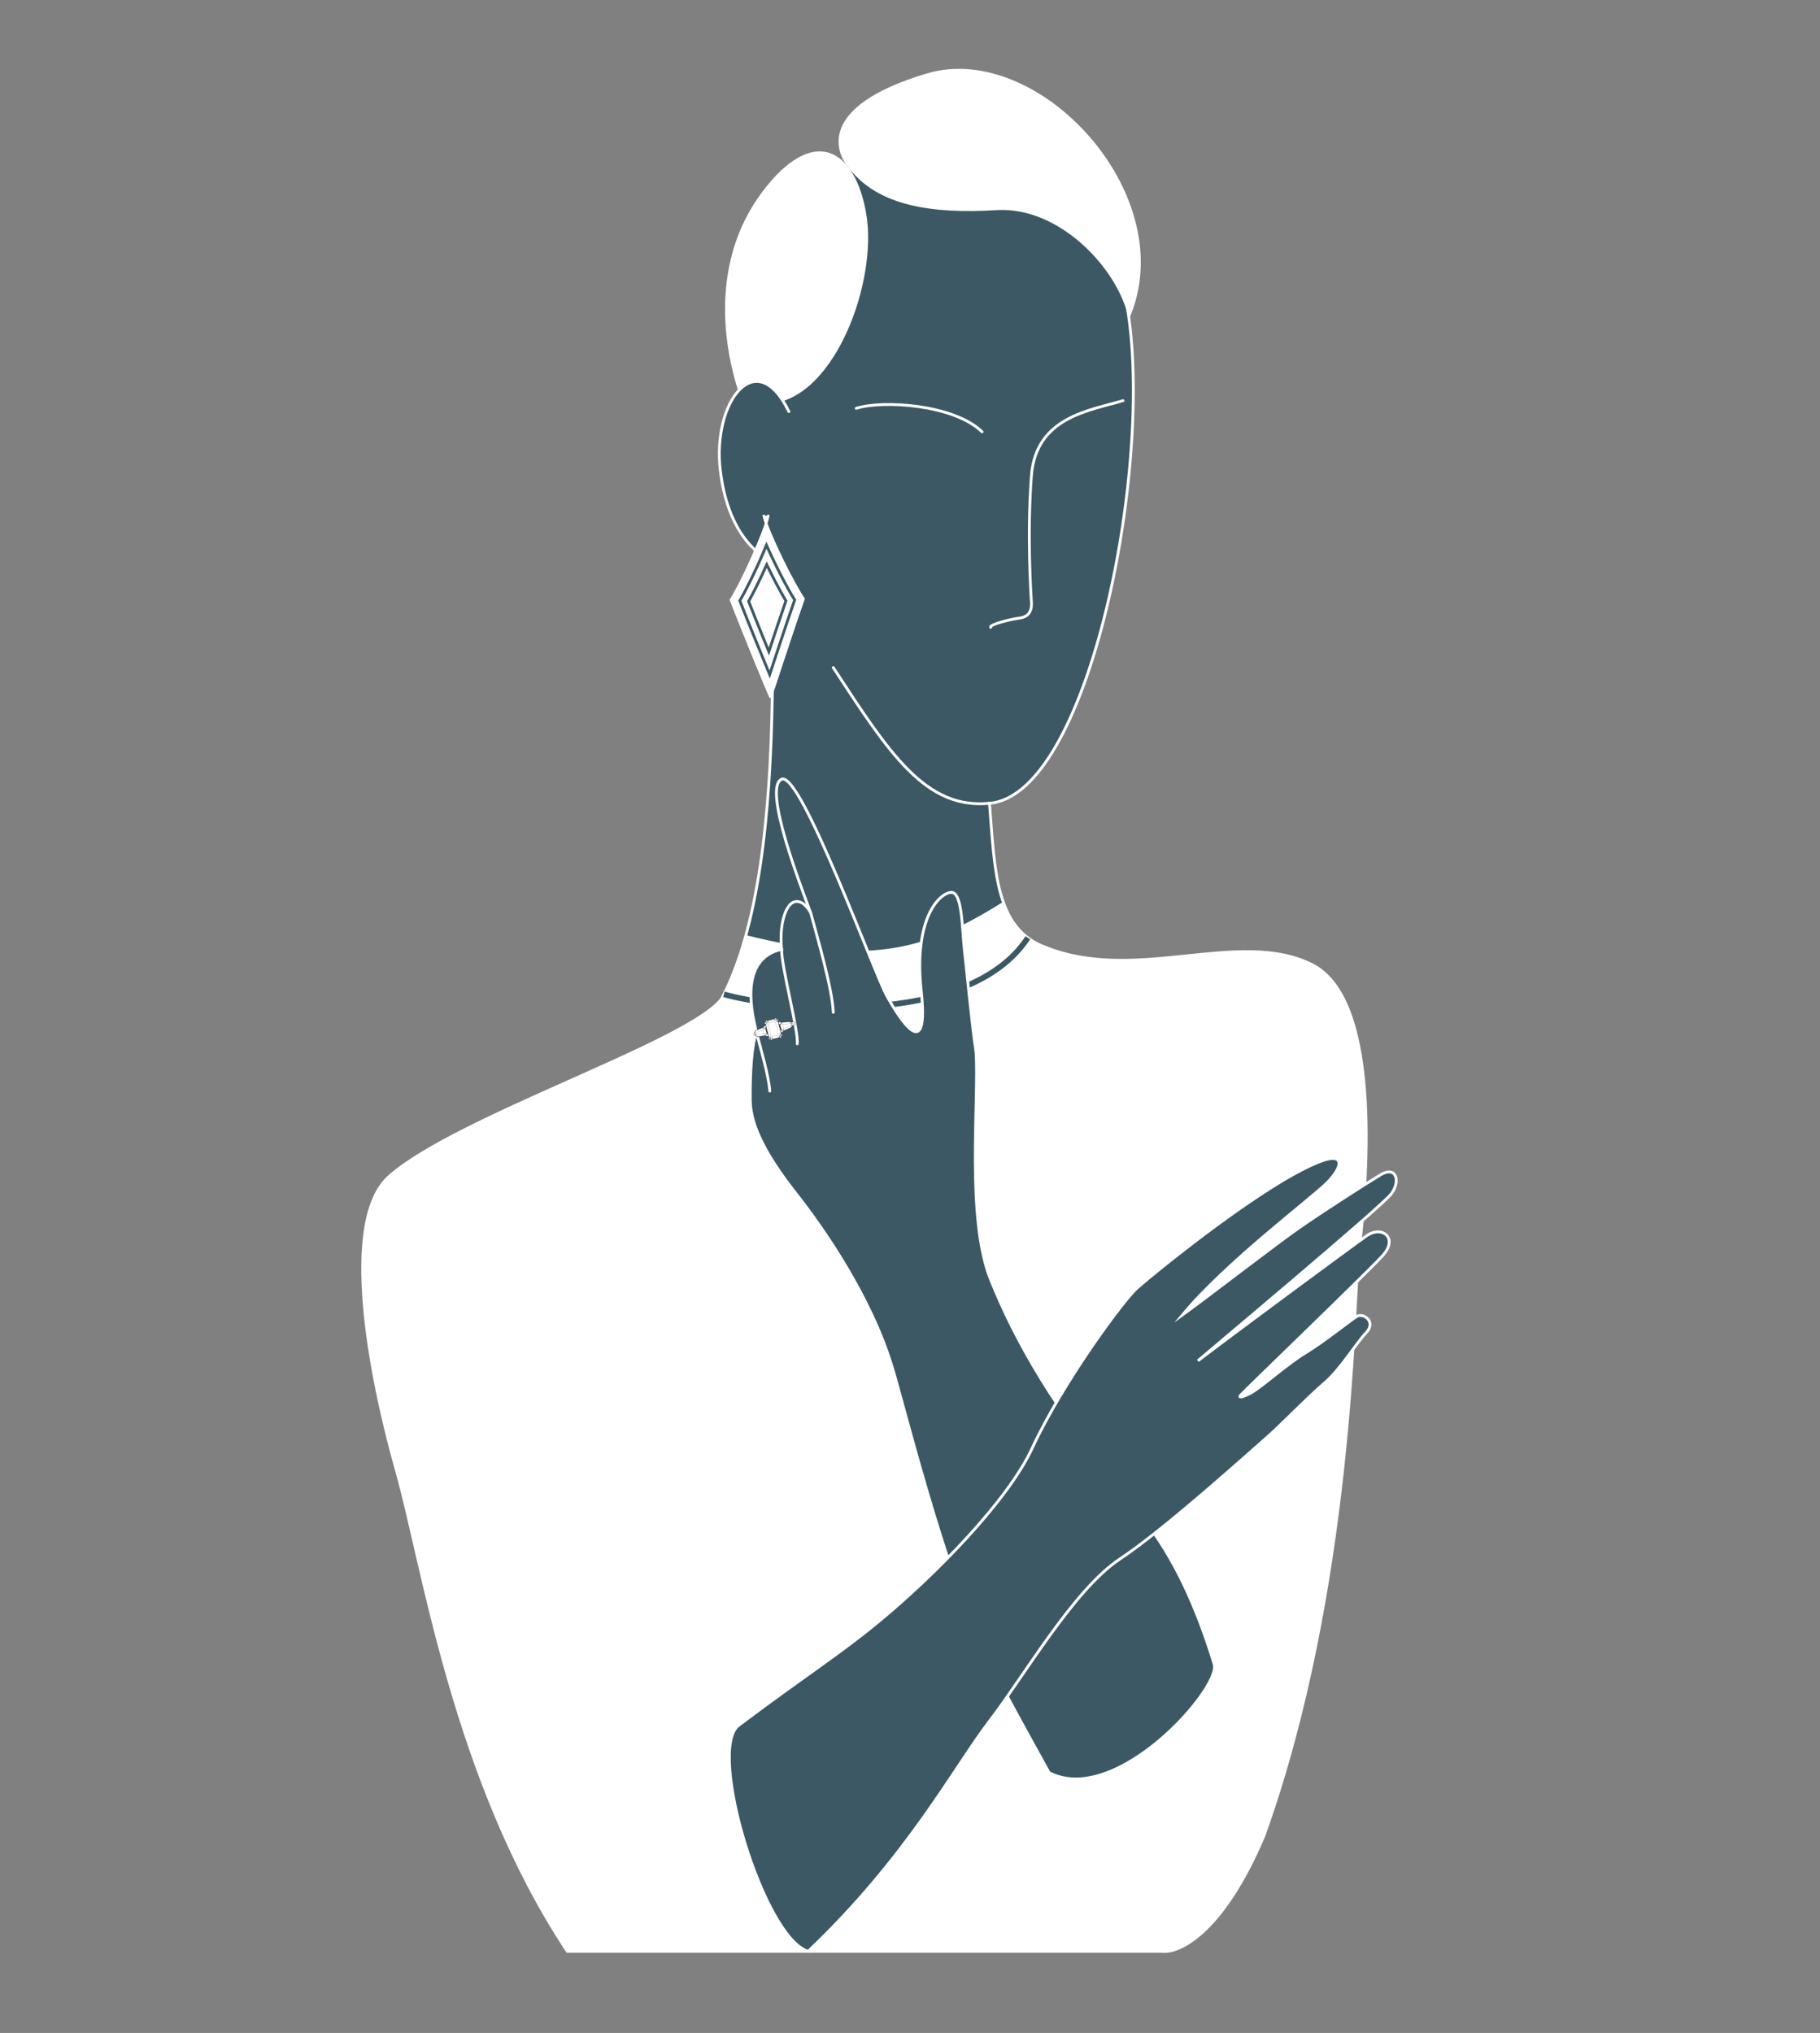 <?xml version="1.0" encoding="utf-8"?>
<!-- Generator: Adobe Illustrator 16.0.0, SVG Export Plug-In . SVG Version: 6.00 Build 0)  -->
<!DOCTYPE svg PUBLIC "-//W3C//DTD SVG 1.1//EN" "http://www.w3.org/Graphics/SVG/1.1/DTD/svg11.dtd">
<svg version="1.1" xmlns="http://www.w3.org/2000/svg" xmlns:xlink="http://www.w3.org/1999/xlink" x="0px" y="0px" width="648px"
	 height="723.666px" viewBox="0 0 648 723.666" enable-background="new 0 0 648 723.666" xml:space="preserve">
<rect x="0" y="0" width="648" height="723.666" fill="#808080" stroke="none"/>
<g id="Layer_2">
	<path fill="#3C5864" stroke="#FFFFFF" stroke-miterlimit="10" d="M413.667,694.607c5.834,0.833,21.458-5.982,36.333-41.107
		c31.597-87.987,31.772-189.297,33.667-205.833c2.75-24,9.208-91.458-16.626-104.333s-62.416,6.791-94.666-6.084
		c-17.875-6.5-18.146-26.588-20.072-51.308c36.907-3.095,60.473-130.007,47.713-183.205c0,0-1.014-41.822-54.516-53.144
		c-53.5-11.321-74.01,58.229-73.826,71.062c2.073,75.145,11.631,184.809-14.726,234.86C245.25,371,163,397.319,138.666,418.667
		c-17.854,15.663-6.916,71.583,2.584,105.083S161.5,633.465,202,694.607C231.5,694.607,413.667,694.607,413.667,694.607z"/>
	<path fill="#FFFFFF" d="M265.584,332.885c-2.539,8.369-5.169,16.047-8.636,22.631C245.25,371,163,397.319,138.666,418.667
		c-17.854,15.663-6.916,71.583,2.584,105.083S161.5,633.465,202,694.607c29.5,0,211.667,0,211.667,0
		c5.834,0.833,21.458-5.982,36.333-41.107c31.597-87.987,31.772-189.297,33.667-205.833c2.75-24,9.208-91.458-16.626-104.333
		s-62.416,6.791-94.666-6.084c-8.043-2.925-12.521-8.601-15.191-16.212C331,337.333,311.333,344.333,265.584,332.885z"/>
	<path fill="#FFFFFF" d="M264.247,143.263c-7.284-19.815-11.22-50.346,7.017-74.775c18.236-24.43,33.279-15.727,37.2,7.887
		c3.92,23.613-10.831,64.495-33.543,67.236C271.164,144.046,264.247,143.263,264.247,143.263z"/>
	<path fill="none" stroke="#3C5864" stroke-width="2" stroke-miterlimit="10" d="M257.751,353.938
		c18.249,5.313,86.532,12.826,108.203-20.118"/>
	<path fill="#FFFFFF" d="M401.922,113.71c19.46-43.782-31.924-99.471-71.924-87.565c-40.001,11.906-31.964,28.802-27.983,33.329
		c10.283,13.938,30.114,16.729,52.764,15.322S398.42,96.093,401.922,113.71z"/>
	<path fill="none" stroke="#FFFFFF" stroke-linecap="round" stroke-miterlimit="10" d="M352.303,285.942
		c-22.772,2.258-35.685-17.747-55.623-48.3"/>
	<path fill="#3C5864" stroke="#FFFFFF" stroke-linecap="round" stroke-miterlimit="10" d="M280.878,146.526
		c-11.595-24.087-27.414-3.498-24.396,21.127c2.535,20.679,11.971,28.329,15.297,30.342c4.708,2.85,4.4-1.146,4.4-1.146"/>
	
		<path fill="#FFFFFF" stroke="#FFFFFF" stroke-width="0.847" stroke-linecap="round" stroke-linejoin="round" stroke-miterlimit="10" d="
		M271.968,183.643c1.356,5.98,10.586,24.557,14.117,29.519c-4.412,12.416-11.584,34.897-11.743,34.899
		c-0.159,0.003-9.33-22.245-14.094-34.53c3.388-5.061,12.083-23.893,13.269-29.91"/>
	
		<path fill="#FFFFFF" stroke="#FFFFFF" stroke-width="0.847" stroke-linecap="round" stroke-linejoin="round" stroke-miterlimit="10" d="
		M271.968,183.643c1.356,5.98,10.586,24.557,14.117,29.519c-4.412,12.416-11.584,34.897-11.743,34.899
		c-0.159,0.003-9.33-22.245-14.094-34.53c3.388-5.061,12.083-23.893,13.269-29.91"/>
	<path fill="none" stroke="#3C5864" stroke-miterlimit="10" d="M263.405,213.827c3.178,8.136,7.721,19.285,10.63,26.298
		c0.225-0.685,6.358-19.318,8.906-26.572c-2.59-4.086-6.907-12.414-10.05-19.479C269.953,201.223,265.878,209.666,263.405,213.827z"
		/>
	<path fill="none" stroke="#3C5864" stroke-miterlimit="10" d="M273.742,231.961c-2.399-5.868-5.066-12.473-7.198-17.899
		c1.844-3.281,4.25-8.169,6.449-13.06c2.342,4.836,4.891,9.661,6.829,12.889C277.922,219.354,275.694,226.047,273.742,231.961z"/>
	<path fill="none" stroke="#FFFFFF" stroke-linecap="round" stroke-linejoin="round" stroke-miterlimit="10" d="M399.834,142.619
		c-11.7,3.542-31.047,5.693-32.619,26.844c-1.574,21.149-0.152,41.966,0.018,45.046c0.169,3.081-1.053,5.099-4.297,5.52
		c-3.244,0.422-10.718,2.279-10.205,3.271"/>
	<path fill="none" stroke="#FFFFFF" stroke-linecap="round" stroke-linejoin="round" stroke-miterlimit="10" d="M304.864,145.35
		c9.458-3.01,34.818-1.374,44.791,8.362"/>
	<path fill="#3C5864" stroke="#FFFFFF" stroke-miterlimit="10" d="M373.516,631.011c-8.3-14.943-16.105-29.29-21.213-39.011
		c-15.5-29.5-31.655-96.571-34.969-106.333C309.97,461.833,293.716,438,283.883,425.5s-16.677-23.875-16.758-33.875
		s0.531-19.645,2.198-24.145c-1.333-5.833-6.695-26.063,8.972-29.563c-0.92-8.292,1.253-16.083,4.646-16.917s5.726,4,5.726,4
		c-3.167-8.5-17.218-44.625-10.374-47.625s32.874,68.959,37.541,77.292s15,24.499,12.167-1.834s6.667-35,10.667-35.167
		s3.834,12.833,4.667,20.167S346,364.5,347.5,374.5c1.167,16.667-3.59,59.25,5.205,81s22.294,45.834,50.128,79.667
		c7.5,9.333,19.168,23.41,29.5,57.333C434.5,601.166,397.333,643.333,373.516,631.011z"/>
	<path fill="#3C5864" stroke="#FFFFFF" stroke-miterlimit="10" d="M287.75,694.607c35.417-33.647,52.178-65.815,64.553-81.94
		s30.031-46.833,46.364-57.667s46.217-37.97,51.667-42.667c5.451-4.697,15.185-14.874,21.116-19.914
		c5.932-5.038,11.267-14.158,14.978-18.048c3.71-3.89-1.069-7.142-3.286-5.807c-2.218,1.335-11.895,9.136-18.475,13.103
		c-6.579,3.967-15.716,12.334-19.417,14.25c-3.7,1.913-4.25,1.5-3.539,0.734c2.599-2.798,44.738-43.272,50.539-49.651
		s-0.262-10.842-5.577-7.153c-5.315,3.688-48.071,35.291-60.168,44.553c3.757-3.258,65.511-54.91,68.876-59.467
		c3.367-4.557,1.725-10.087-3.856-6.73c-5.581,3.357-20.569,12.993-28.986,18.85c-8.416,5.855-32.447,24.466-41.538,31.033
		c15.625-18.835,45.639-41.188,51.5-47.085s6.021-10.613-1.896-7.744c-19.297,6.992-58.807,39.117-65.758,45.229
		c-4.633,4.073-26.18,33.016-37.347,57.016c-8.545,18.513-34.166,44.833-55,62c-13.939,11.486-26.415,19.26-49.509,36.667
		C251.567,622.777,272,690.048,287.75,694.607z"/>
	<path fill="none" stroke="#FFFFFF" stroke-linecap="round" stroke-miterlimit="10" d="M269.323,367.48
		c1.625,6.167,4.5,16.042,4.75,20.917"/>
	<path fill="none" stroke="#FFFFFF" stroke-linecap="round" stroke-miterlimit="10" d="M278.295,337.917
		c-0.125,6.292,6.169,29.417,5.544,33.667"/>
	<path fill="none" stroke="#FFFFFF" stroke-linecap="round" stroke-miterlimit="10" d="M288.667,325
		c2.208,8.25,7.693,26.875,8.013,35.375"/>
</g>
<g id="Layer_4">
	<path fill="#FFFFFF" stroke="#000000" stroke-width="0.089" stroke-linecap="round" stroke-linejoin="round" d="M280.771,364.206
		c0.418-0.111,0.836-0.222,1.254-0.334c0.079-0.021,0.243-0.023,0.32-0.023c0.11-0.001,0.216,0.006,0.322,0.028
		c0.213,0.04,0.418,0.14,0.482,0.375c0.064,0.234-0.067,0.423-0.23,0.564c-0.083,0.07-0.171,0.131-0.266,0.184
		c-0.067,0.039-0.213,0.12-0.29,0.142c-0.417,0.11-0.837,0.223-1.256,0.335"/>
	<polygon fill="#FFFFFF" stroke="#000000" stroke-width="0.103" stroke-linecap="round" stroke-linejoin="round" points="
		278.214,366.712 277.645,364.576 278.191,363.965 280.951,363.652 281.729,363.91 282.088,365.256 281.54,365.865 278.992,366.97 	
		"/>
	<polygon fill="#FFFFFF" stroke="#000000" stroke-width="0.103" stroke-linecap="round" stroke-linejoin="round" points="
		273.071,368.084 272.502,365.948 271.723,365.69 269.176,366.794 268.627,367.405 268.986,368.75 269.764,369.008 272.524,368.694 
			"/>
	<g>
		<polygon fill="none" stroke="#000000" stroke-width="0.034" stroke-linecap="round" stroke-linejoin="round" points="
			269.098,367.627 269.283,368.324 272.041,368.012 271.646,366.523 		"/>
		<polyline fill="none" stroke="#000000" stroke-width="0.034" stroke-linecap="round" stroke-linejoin="round" points="
			272.524,368.694 272.041,368.012 273.071,368.084 		"/>
		<polyline fill="none" stroke="#000000" stroke-width="0.034" stroke-linecap="round" stroke-linejoin="round" points="
			269.176,366.794 269.098,367.627 268.627,367.405 		"/>
		<polyline fill="none" stroke="#000000" stroke-width="0.034" stroke-linecap="round" stroke-linejoin="round" points="
			271.723,365.69 271.646,366.523 272.502,365.948 		"/>
		<polyline fill="none" stroke="#000000" stroke-width="0.034" stroke-linecap="round" stroke-linejoin="round" points="
			269.764,369.008 269.283,368.324 268.986,368.75 		"/>
	</g>
	<g>
		<polyline fill="none" stroke="#000000" stroke-width="0.034" stroke-linecap="round" stroke-linejoin="round" points="
			281.54,365.865 281.619,365.032 282.088,365.256 		"/>
		<polyline fill="none" stroke="#000000" stroke-width="0.034" stroke-linecap="round" stroke-linejoin="round" points="
			278.191,363.965 278.675,364.648 277.645,364.576 		"/>
		<polyline fill="none" stroke="#000000" stroke-width="0.034" stroke-linecap="round" stroke-linejoin="round" points="
			280.951,363.652 281.433,364.337 281.729,363.91 		"/>
		<polyline fill="none" stroke="#000000" stroke-width="0.034" stroke-linecap="round" stroke-linejoin="round" points="
			278.992,366.97 279.07,366.137 278.214,366.712 		"/>
		<polygon fill="none" stroke="#000000" stroke-width="0.034" stroke-linecap="round" stroke-linejoin="round" points="
			281.433,364.337 281.619,365.032 279.07,366.137 278.675,364.648 		"/>
	</g>
	<g>
		<path fill="#FFFFFF" stroke="#000000" stroke-width="0.069" stroke-linecap="round" stroke-linejoin="round" d="M277.821,366.676
			c0.063,0.237,0.127,0.474,0.19,0.711c0.026,0.027,0.056,0.049,0.09,0.067c0.004,0.002,0.009,0.007,0.012,0.01
			c0.09,0.043,0.174,0.054,0.274,0.039c0.161-0.022,0.28-0.117,0.365-0.249c0.075-0.116,0.142-0.288,0.176-0.421
			c0.015-0.056,0.042-0.171,0.014-0.231c-0.019-0.044-0.061-0.05-0.1-0.045c-0.041,0.003-0.076,0.016-0.115,0.031
			c-0.015,0.006-0.032,0.014-0.048,0.022c-0.006,0.001-0.009,0.005-0.017,0.008c-0.011,0.006-0.022,0.012-0.033,0.019
			c-0.102,0.057-0.198,0.121-0.303,0.171c-0.067-0.039-0.138-0.062-0.213-0.075c-0.05-0.011-0.101-0.014-0.15-0.02
			C277.929,366.711,277.849,366.707,277.821,366.676z"/>
		<path fill="#FFFFFF" stroke="#000000" stroke-width="0.069" stroke-linecap="round" stroke-linejoin="round" d="M282.003,364.934
			c-0.007-0.024-0.014-0.05-0.021-0.075c-0.04-0.029-0.088-0.048-0.125-0.087c-0.083-0.092-0.114-0.207-0.087-0.328
			c0.012-0.051,0.045-0.091,0.065-0.136c-0.007-0.026-0.013-0.05-0.02-0.076c0.124-0.034,0.255-0.069,0.377,0.019
			c0.135,0.101,0.196,0.326,0.128,0.479C282.26,364.867,282.126,364.901,282.003,364.934z"/>
		<path fill="#FFFFFF" stroke="#000000" stroke-width="0.069" stroke-linecap="round" stroke-linejoin="round" d="M277.322,364.804
			c-0.063-0.238-0.127-0.475-0.189-0.711c0.012-0.038,0.025-0.07,0.044-0.104c0.002-0.006,0.006-0.01,0.008-0.015
			c0.056-0.082,0.125-0.134,0.216-0.17c0.15-0.063,0.302-0.037,0.44,0.034c0.122,0.063,0.267,0.179,0.363,0.275
			c0.041,0.041,0.122,0.129,0.129,0.194c0.003,0.049-0.03,0.075-0.066,0.09c-0.038,0.018-0.075,0.024-0.114,0.03
			c-0.019,0.002-0.037,0.005-0.055,0.005c-0.006,0.001-0.011,0-0.019,0c-0.012,0.001-0.025,0-0.038,0.002
			c-0.117,0.001-0.231-0.008-0.347,0.003c-0.041,0.065-0.089,0.12-0.149,0.172c-0.038,0.034-0.079,0.06-0.12,0.089
			C277.397,364.719,277.33,364.762,277.322,364.804z"/>
		<path fill="#FFFFFF" stroke="#000000" stroke-width="0.069" stroke-linecap="round" stroke-linejoin="round" d="M273.395,367.856
			c0.062,0.237,0.126,0.474,0.188,0.711c-0.01,0.038-0.024,0.071-0.043,0.104c-0.002,0.005-0.005,0.01-0.008,0.014
			c-0.056,0.083-0.125,0.135-0.215,0.171c-0.151,0.062-0.302,0.037-0.441-0.034c-0.123-0.063-0.268-0.179-0.362-0.276
			c-0.042-0.04-0.123-0.128-0.13-0.193c-0.003-0.049,0.031-0.073,0.065-0.09c0.038-0.018,0.075-0.024,0.114-0.031
			c0.019-0.001,0.037-0.004,0.054-0.003c0.006-0.001,0.013-0.003,0.02-0.002c0.011-0.001,0.025,0,0.038-0.001
			c0.117-0.002,0.232,0.007,0.347-0.003c0.041-0.065,0.09-0.122,0.149-0.172c0.037-0.034,0.078-0.059,0.12-0.089
			C273.317,367.941,273.386,367.898,273.395,367.856z"/>
		<path fill="#FFFFFF" stroke="#000000" stroke-width="0.069" stroke-linecap="round" stroke-linejoin="round" d="M272.894,365.984
			c-0.063-0.237-0.126-0.475-0.189-0.711c-0.027-0.026-0.056-0.049-0.091-0.066c-0.004-0.004-0.008-0.008-0.012-0.01
			c-0.09-0.044-0.174-0.055-0.272-0.04c-0.162,0.022-0.281,0.117-0.366,0.249c-0.075,0.116-0.142,0.288-0.176,0.42
			c-0.015,0.056-0.042,0.171-0.014,0.232c0.019,0.043,0.06,0.05,0.1,0.045c0.041-0.004,0.077-0.016,0.115-0.031
			c0.015-0.007,0.032-0.014,0.049-0.022c0.006-0.001,0.009-0.005,0.017-0.008c0.011-0.006,0.022-0.012,0.033-0.019
			c0.101-0.056,0.198-0.121,0.303-0.171c0.067,0.038,0.138,0.062,0.214,0.075c0.05,0.01,0.1,0.014,0.15,0.02
			C272.787,365.949,272.868,365.952,272.894,365.984z"/>
		<path fill="#FFFFFF" stroke="#000000" stroke-width="0.069" stroke-linecap="round" stroke-linejoin="round" d="M268.9,368.429
			c-0.006-0.026-0.013-0.051-0.021-0.075c0.021-0.046,0.054-0.086,0.065-0.139c0.028-0.119-0.003-0.235-0.087-0.326
			c-0.036-0.04-0.085-0.056-0.123-0.087c-0.008-0.024-0.014-0.05-0.022-0.075c-0.123,0.032-0.256,0.065-0.318,0.205
			c-0.068,0.153-0.007,0.379,0.129,0.479C268.646,368.499,268.778,368.463,268.9,368.429z"/>
	</g>
	<polygon fill="#FFFFFF" stroke="#000000" stroke-width="0.103" stroke-linecap="round" stroke-linejoin="round" points="
		273.764,369.245 272.524,364.597 273.254,363.334 274.471,363.01 275.69,362.685 276.952,363.415 278.191,368.063 277.461,369.325 
		275.026,369.976 	"/>
	<g>
		<polygon fill="none" stroke="#000000" stroke-width="0.034" stroke-linecap="round" stroke-linejoin="round" points="
			276.142,364.152 277.123,367.828 276.686,368.583 275.225,368.974 274.467,368.537 273.486,364.861 273.923,364.104 
			275.386,363.714 		"/>
		
			<line fill="none" stroke="#000000" stroke-width="0.034" stroke-linecap="round" stroke-linejoin="round" x1="278.191" y1="368.063" x2="277.123" y2="367.828"/>
		
			<line fill="none" stroke="#000000" stroke-width="0.034" stroke-linecap="round" stroke-linejoin="round" x1="277.461" y1="369.325" x2="276.686" y2="368.583"/>
		
			<line fill="none" stroke="#000000" stroke-width="0.034" stroke-linecap="round" stroke-linejoin="round" x1="275.026" y1="369.976" x2="275.225" y2="368.974"/>
		
			<line fill="none" stroke="#000000" stroke-width="0.034" stroke-linecap="round" stroke-linejoin="round" x1="273.764" y1="369.245" x2="274.467" y2="368.537"/>
		
			<line fill="none" stroke="#000000" stroke-width="0.034" stroke-linecap="round" stroke-linejoin="round" x1="272.524" y1="364.597" x2="273.486" y2="364.861"/>
		
			<line fill="none" stroke="#000000" stroke-width="0.034" stroke-linecap="round" stroke-linejoin="round" x1="273.254" y1="363.334" x2="273.923" y2="364.104"/>
		
			<line fill="none" stroke="#000000" stroke-width="0.034" stroke-linecap="round" stroke-linejoin="round" x1="276.142" y1="364.152" x2="276.952" y2="363.415"/>
		
			<line fill="none" stroke="#000000" stroke-width="0.034" stroke-linecap="round" stroke-linejoin="round" x1="275.69" y1="362.685" x2="275.386" y2="363.714"/>
	</g>
	<g>
		<path fill="#FFFFFF" stroke="#000000" stroke-width="0.069" stroke-linecap="round" stroke-linejoin="round" d="M275.848,362.775
			c-0.01,0.102-0.021,0.205-0.018,0.307c0.001,0.043,0.008,0.163,0.063,0.187c0.058,0.023,0.143-0.063,0.176-0.086
			c0.06-0.057,0.112-0.122,0.166-0.183c0.014,0.01,0.031,0.017,0.045,0.027c0.041-0.077,0.081-0.157,0.115-0.233
			c0.032-0.077,0.05-0.172,0.022-0.255c-0.051-0.147-0.238-0.223-0.376-0.155c-0.069,0.03-0.119,0.096-0.151,0.161
			c-0.021,0.044-0.062,0.165-0.077,0.211C275.825,362.762,275.835,362.77,275.848,362.775z"/>
		<path fill="#FFFFFF" stroke="#000000" stroke-width="0.069" stroke-linecap="round" stroke-linejoin="round" d="M276.726,362.717
			c-0.087,0.018-0.16,0.079-0.209,0.146c-0.052,0.068-0.1,0.143-0.146,0.216c0.014,0.009,0.03,0.017,0.045,0.026
			c-0.027,0.077-0.055,0.154-0.075,0.233c-0.004,0.04-0.037,0.157,0.014,0.196c0.048,0.036,0.154-0.02,0.192-0.038
			c0.09-0.05,0.172-0.108,0.256-0.168c0.014,0.007,0.023,0.013,0.036,0.021c0.031-0.036,0.117-0.133,0.145-0.173
			c0.041-0.06,0.072-0.136,0.066-0.211C277.035,362.813,276.877,362.689,276.726,362.717z"/>
		<path fill="#FFFFFF" stroke="#000000" stroke-width="0.069" stroke-linecap="round" stroke-linejoin="round" d="M272.373,363.879
			c0.083-0.029,0.178-0.011,0.254,0.021c0.081,0.034,0.157,0.075,0.233,0.115c-0.008,0.015-0.017,0.03-0.025,0.046
			c0.062,0.052,0.125,0.104,0.181,0.163c0.025,0.034,0.112,0.12,0.086,0.178c-0.024,0.056-0.144,0.061-0.186,0.063
			c-0.103,0.002-0.205-0.01-0.307-0.017c-0.006,0.011-0.014,0.022-0.018,0.034c-0.048-0.016-0.168-0.055-0.212-0.078
			c-0.064-0.03-0.129-0.081-0.163-0.149C272.152,364.114,272.228,363.928,272.373,363.879z"/>
		<path fill="#FFFFFF" stroke="#000000" stroke-width="0.069" stroke-linecap="round" stroke-linejoin="round" d="M273.163,363.492
			c0.059,0.083,0.119,0.167,0.169,0.256c0.018,0.039,0.073,0.146,0.037,0.193c-0.038,0.051-0.154,0.018-0.195,0.012
			c-0.08-0.019-0.157-0.047-0.234-0.074c-0.009,0.015-0.018,0.03-0.026,0.046c-0.073-0.048-0.146-0.097-0.216-0.146
			c-0.067-0.05-0.129-0.124-0.144-0.211c-0.03-0.15,0.095-0.312,0.248-0.323c0.074-0.005,0.151,0.026,0.21,0.068
			c0.04,0.027,0.137,0.112,0.171,0.144C273.178,363.468,273.169,363.48,273.163,363.492z"/>
		<path fill="#FFFFFF" stroke="#000000" stroke-width="0.069" stroke-linecap="round" stroke-linejoin="round" d="M274.867,369.884
			c0.01-0.101,0.021-0.205,0.019-0.308c-0.003-0.04-0.008-0.161-0.063-0.185c-0.058-0.023-0.143,0.062-0.176,0.087
			c-0.06,0.058-0.111,0.12-0.166,0.181c-0.015-0.009-0.031-0.016-0.045-0.026c-0.041,0.077-0.081,0.156-0.116,0.233
			c-0.032,0.077-0.049,0.172-0.021,0.255c0.05,0.146,0.238,0.223,0.375,0.157c0.068-0.033,0.119-0.098,0.151-0.163
			c0.02-0.043,0.062-0.165,0.076-0.211C274.892,369.897,274.88,369.892,274.867,369.884z"/>
		<path fill="#FFFFFF" stroke="#000000" stroke-width="0.069" stroke-linecap="round" stroke-linejoin="round" d="M273.99,369.943
			c0.086-0.019,0.16-0.08,0.21-0.146c0.051-0.068,0.099-0.143,0.146-0.216c-0.014-0.009-0.029-0.017-0.045-0.025
			c0.027-0.078,0.055-0.155,0.076-0.234c0.004-0.041,0.037-0.157-0.013-0.196c-0.049-0.035-0.155,0.019-0.194,0.039
			c-0.088,0.048-0.173,0.108-0.257,0.167c-0.012-0.008-0.022-0.013-0.034-0.02c-0.031,0.036-0.117,0.132-0.145,0.172
			c-0.041,0.059-0.072,0.136-0.066,0.21C273.679,369.849,273.839,369.971,273.99,369.943z"/>
		<path fill="#FFFFFF" stroke="#000000" stroke-width="0.069" stroke-linecap="round" stroke-linejoin="round" d="M278.343,368.781
			c-0.084,0.029-0.178,0.012-0.255-0.021c-0.079-0.034-0.157-0.074-0.233-0.114c0.009-0.015,0.017-0.03,0.026-0.046
			c-0.063-0.053-0.126-0.104-0.182-0.164c-0.025-0.033-0.112-0.12-0.086-0.177c0.025-0.056,0.144-0.061,0.187-0.063
			c0.103-0.002,0.204,0.009,0.306,0.017c0.007-0.011,0.014-0.022,0.02-0.034c0.048,0.015,0.168,0.055,0.212,0.078
			c0.065,0.03,0.13,0.081,0.163,0.148C278.564,368.546,278.487,368.731,278.343,368.781z"/>
		<path fill="#FFFFFF" stroke="#000000" stroke-width="0.069" stroke-linecap="round" stroke-linejoin="round" d="M277.552,369.168
			c-0.059-0.082-0.119-0.168-0.167-0.257c-0.02-0.036-0.075-0.145-0.038-0.192c0.037-0.051,0.153-0.019,0.195-0.012
			c0.08,0.02,0.157,0.047,0.233,0.073c0.009-0.015,0.019-0.029,0.027-0.045c0.073,0.047,0.146,0.097,0.217,0.146
			c0.066,0.05,0.127,0.125,0.143,0.211c0.03,0.149-0.094,0.312-0.247,0.322c-0.076,0.005-0.152-0.026-0.212-0.067
			c-0.041-0.026-0.137-0.111-0.17-0.145C277.539,369.191,277.547,369.181,277.552,369.168z"/>
	</g>
</g>
</svg>
